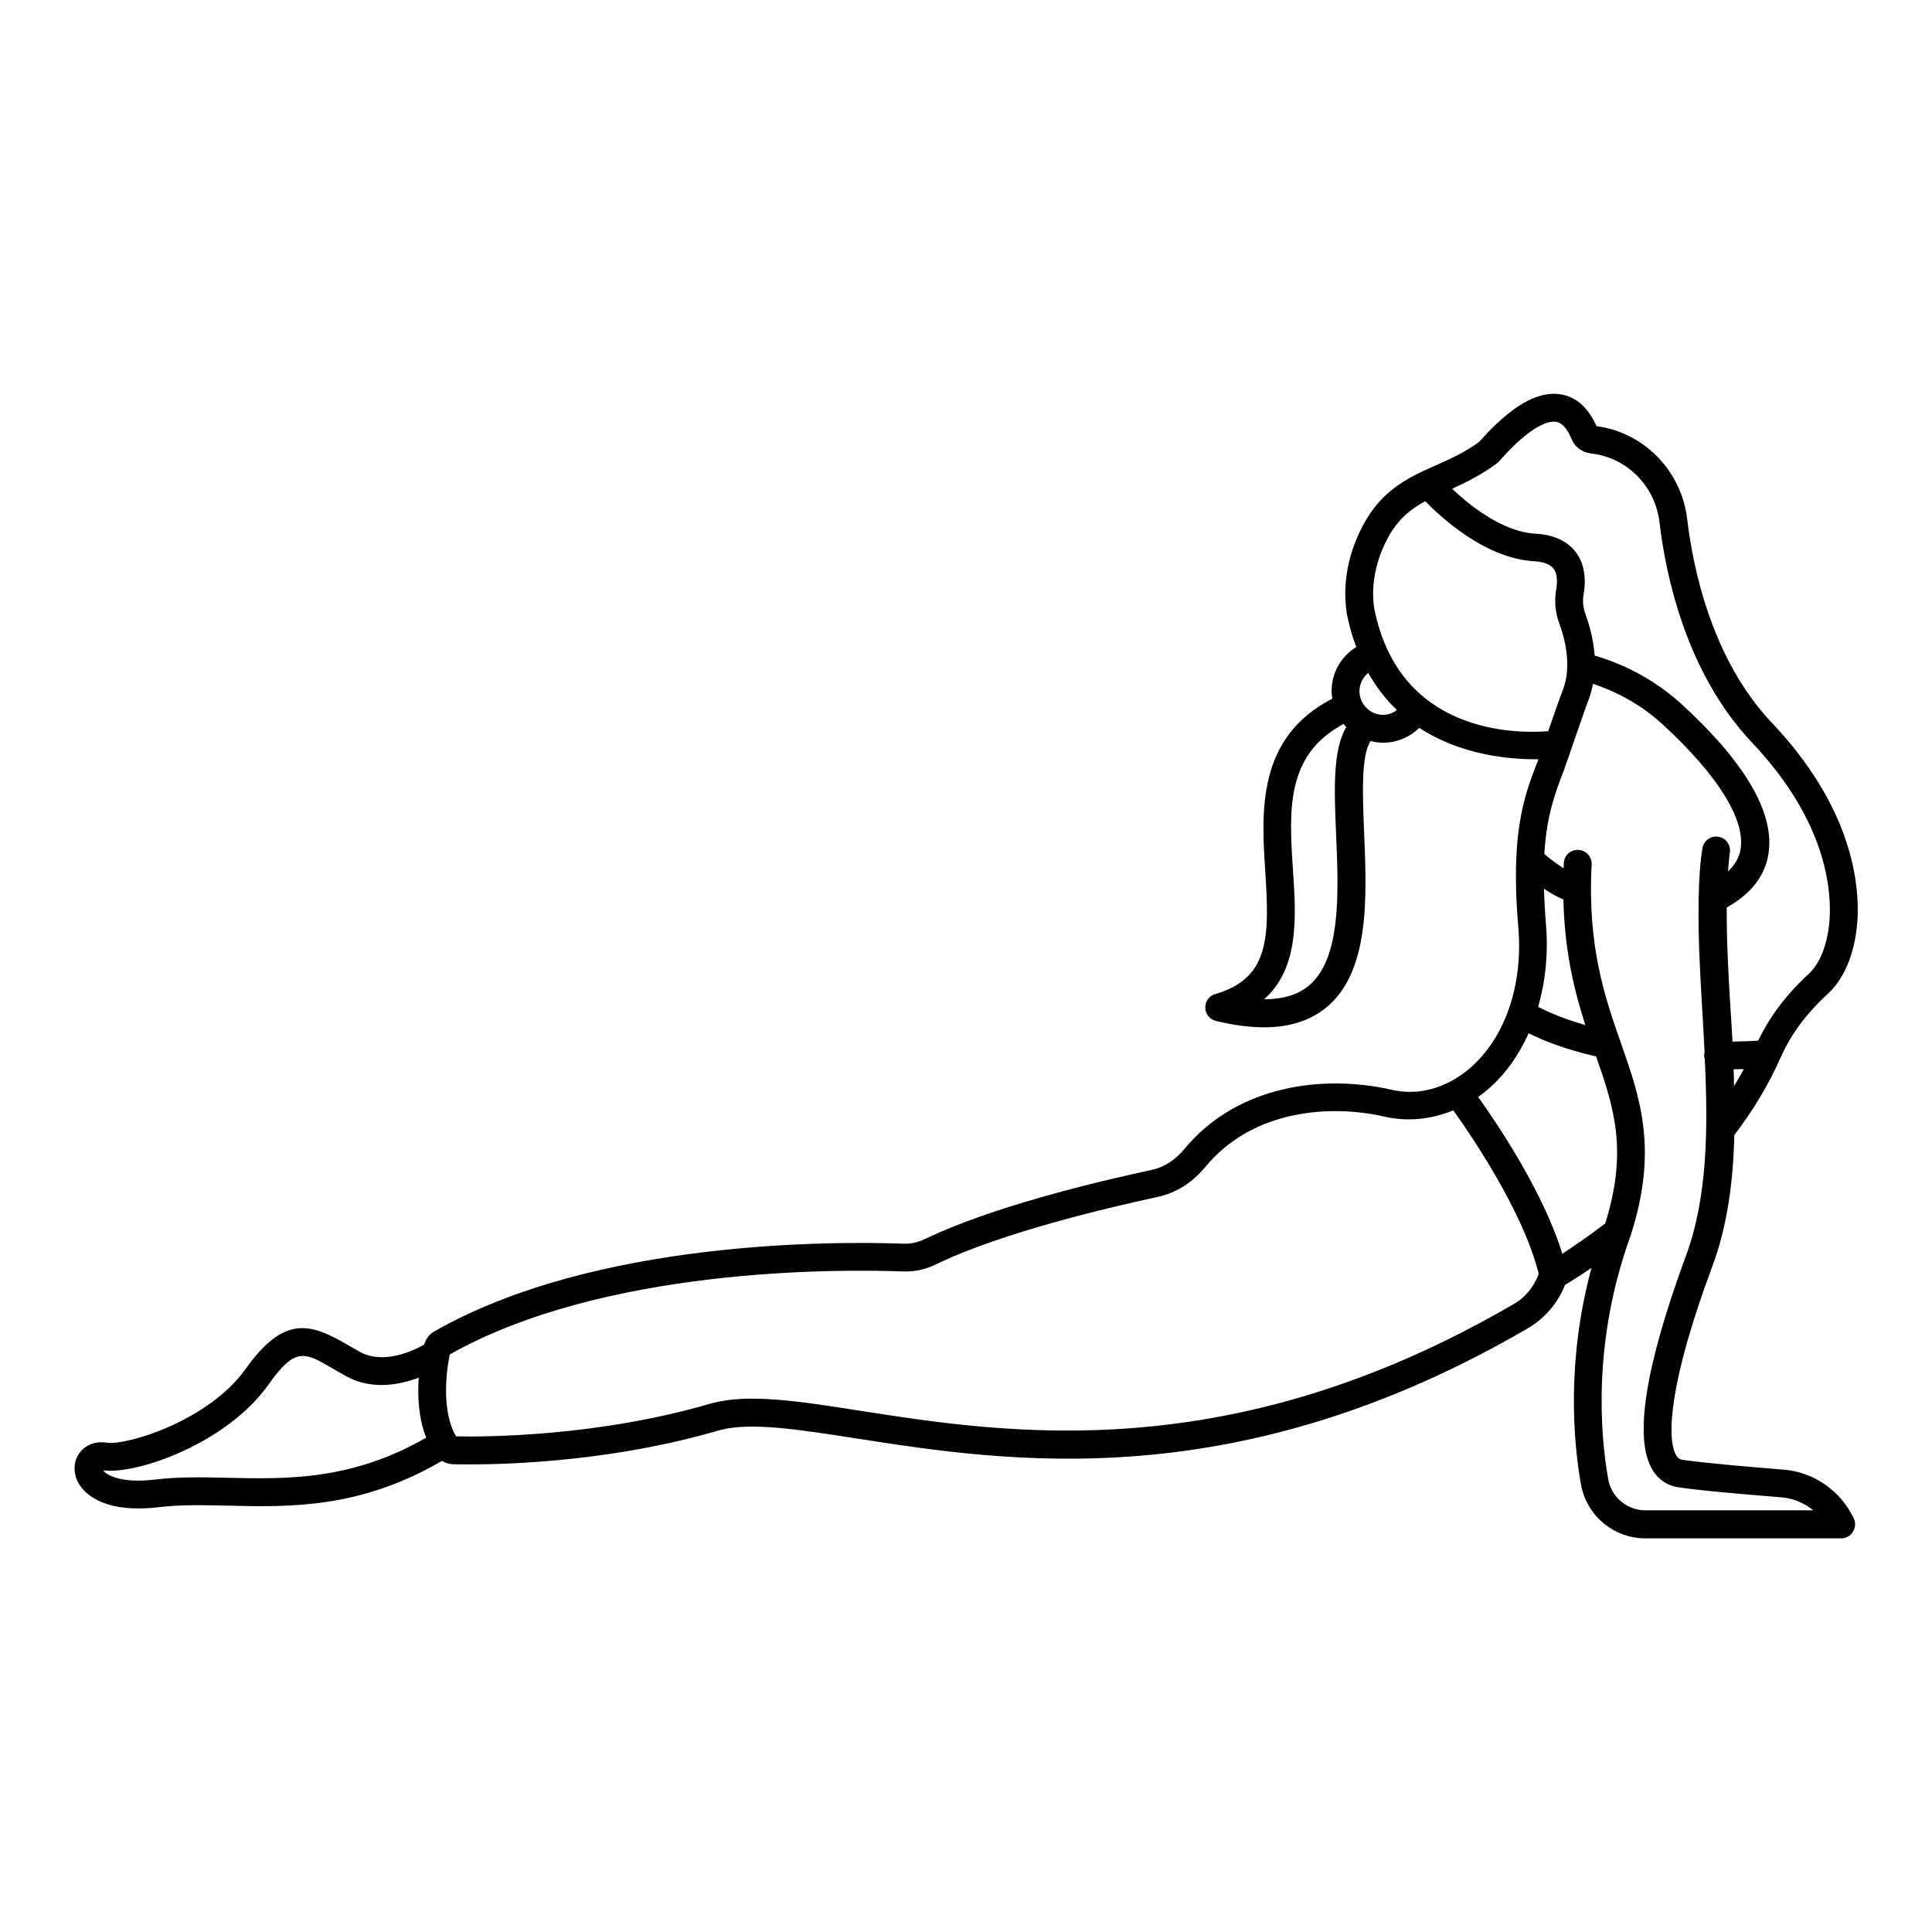 <?xml version="1.0" encoding="utf-8"?>
<svg xmlns="http://www.w3.org/2000/svg" id="Layer_1" enable-background="new 0 0 104 104" height="30" viewBox="0 0 104 104" width="30">
  <path d="m93.36 61.1c1.01-1.33 1.83-2.69 2.44-4.06.43-.97 1.08-2.15 2.62-3.57.94-.87 1.52-2.41 1.58-4.22.06-1.97-.45-5.94-4.61-10.33-3.26-3.44-4.26-8.36-4.57-10.99-.3-2.53-2.25-4.58-4.74-4.97-.05-.01-.1-.01-.14-.02-.45-1-1.09-1.58-1.92-1.71-1.25-.21-2.69.63-4.4 2.56-.78.57-1.57.92-2.33 1.26-1.6.71-3.25 1.43-4.31 4.07-.52 1.29-.68 2.64-.48 3.92.13.65.3 1.25.51 1.79-.81.49-1.33 1.38-1.33 2.37 0 .14.02.27.04.41-4.07 2.09-3.82 6.08-3.61 9.31.23 3.53.23 5.74-2.69 6.59-.33.09-.55.4-.54.74s.25.63.58.71c.95.23 1.81.34 2.59.34 1.38 0 2.48-.36 3.35-1.07 2.34-1.93 2.18-5.92 2.03-9.43-.08-1.96-.17-4.14.35-4.91.22.06.44.09.68.09.74 0 1.43-.3 1.94-.8 2.28 1.49 4.92 1.71 6.42 1.69-.02.04-.03.08-.05.12-.5 1.28-1.05 2.7-1.15 5.29v.03c-.04 1-.01 2.17.11 3.58.27 3.12-.7 5.95-2.58 7.59-1.27 1.1-2.78 1.52-4.25 1.18-3.46-.79-8.21-.37-11.16 3.21-.48.58-1.09.97-1.76 1.11-3.02.65-8.61 1.99-12.17 3.71-.38.18-.77.27-1.13.26-3.76-.14-16.67-.21-25.3 4.72-.27.15-.46.41-.55.71-.56.32-2.17 1.1-3.46.39-.23-.13-.44-.25-.65-.37-1.96-1.14-3.39-1.67-5.49 1.28-1.99 2.8-6.4 4.14-7.48 3.98-.63-.1-1.19.13-1.51.61-.31.48-.3 1.11.03 1.64.26.42 1.06 1.29 3.18 1.29.34 0 .71-.02 1.12-.07 1.16-.14 2.4-.11 3.71-.08 3.34.08 7.11.16 11.51-2.41.18.11.38.17.6.18.18 0 .48.01.88.01 2.29 0 7.86-.19 13.49-1.85 1.67-.43 4.17-.04 7.33.45 8.16 1.27 20.49 3.2 36.16-5.93.9-.53 1.61-1.35 2-2.34.28-.16.78-.47 1.42-.91-1.36 5.05-.97 9.36-.57 11.64.3 1.69 1.76 2.92 3.47 2.92h10.54c.26 0 .5-.13.63-.35.14-.22.16-.49.05-.72-.7-1.49-2.15-2.5-3.79-2.63-1.52-.12-4.24-.35-5.44-.53-.12-.02-.22-.07-.33-.24-.55-.93-.33-4.07 1.93-10.13.83-2.21 1.14-4.63 1.2-7.11zm-.04-3.54c.19 0 .37-.01.55-.01-.17.31-.34.61-.53.92 0-.31 0-.61-.02-.91zm-12.74-32.62c.04-.03.08-.07.11-.1 1.83-2.08 2.76-2.19 3.08-2.13.42.07.66.53.85.97.17.39.55.67 1.01.73l.22.03c1.83.29 3.26 1.79 3.48 3.67.33 2.81 1.42 8.09 4.97 11.85 3.79 4 4.25 7.51 4.2 9.25-.05 1.64-.6 2.71-1.09 3.17-1.52 1.4-2.29 2.65-2.77 3.64-.47.03-.93.04-1.38.05-.03-.61-.07-1.22-.11-1.82-.12-1.9-.21-3.71-.2-5.4 1.31-.73 2.07-1.71 2.25-2.91.33-2.17-1.23-4.86-4.64-8-1.35-1.24-2.97-2.14-4.72-2.65-.07-.96-.33-1.78-.49-2.22-.13-.35-.17-.71-.11-1.04.17-.95.02-1.76-.44-2.34s-1.18-.91-2.14-.96c-1.8-.1-3.59-1.56-4.49-2.42.75-.35 1.57-.74 2.41-1.37zm-10.14 28.13c-.58.48-1.38.72-2.39.72 1.9-1.69 1.72-4.46 1.55-6.97-.21-3.18-.4-6.19 2.73-7.85.05.06.09.12.14.17-.73 1.23-.65 3.34-.55 5.71.14 3.17.29 6.76-1.48 8.22zm4.02-14.59c-.71 0-1.28-.57-1.28-1.28 0-.39.19-.74.47-.98.45.79.97 1.46 1.55 2-.21.16-.47.26-.74.26zm-.48-5.71c-.16-.98-.02-2.05.39-3.09.6-1.5 1.39-2.18 2.35-2.7.82.84 3.22 3.08 5.85 3.23.51.03.87.16 1.05.39.25.32.2.85.15 1.15-.11.61-.05 1.24.18 1.85.18.48.74 2.17.16 3.59-.19.48-.62 1.75-.77 2.17-1.76.14-8.02.14-9.36-6.59zm10.18 15.65c.06 2.81.59 4.92 1.18 6.76-1.25-.36-2.08-.74-2.54-.98.39-1.37.55-2.87.42-4.44-.06-.7-.09-1.34-.11-1.92.33.22.68.43 1.05.58zm-1.87 7.2c.7.36 1.9.85 3.63 1.25.98 2.8 1.71 5.08.49 8.99-.94.72-1.75 1.26-2.31 1.63-1.02-3.32-3.48-6.97-4.53-8.44.19-.14.38-.28.56-.44.91-.79 1.63-1.82 2.16-2.99zm-69.99 23.93c-1.37-.03-2.66-.06-3.92.09-1.85.23-2.55-.24-2.72-.38-.05-.04-.08-.08-.11-.11 1.83.24 6.67-1.47 8.89-4.6 1.46-2.06 1.94-1.78 3.51-.86.22.13.44.26.68.39 1.38.76 2.87.47 3.91.08-.07 1-.01 2.18.4 3.23-4.01 2.31-7.52 2.23-10.64 2.16zm69.18-9.35c-15.21 8.86-27.23 6.98-35.18 5.74-3.33-.52-5.97-.93-7.96-.41-6.18 1.82-12.28 1.82-13.79 1.79-.67-1.13-.63-2.98-.34-4.41 8.29-4.67 20.77-4.6 24.4-4.47.62.03 1.24-.11 1.84-.41 3.54-1.71 9.45-3.08 11.83-3.59 1.01-.21 1.91-.78 2.6-1.62 2.51-3.05 6.64-3.4 9.66-2.71 1.23.28 2.5.15 3.69-.34.99 1.38 3.79 5.49 4.6 8.81-.26.69-.73 1.27-1.35 1.62zm7.46 8.9c.32.54.8.87 1.4.96 1.18.18 3.67.39 5.54.54.64.05 1.24.3 1.73.7h-9.04c-.98 0-1.83-.71-2-1.68-.43-2.45-.85-7.41 1.2-13.09 1.5-4.62.53-7.4-.5-10.34-.86-2.45-1.83-5.22-1.59-9.65.02-.41-.29-.77-.71-.79-.41-.03-.77.29-.79.71-.01.1 0 .18-.01.28-.4-.25-.78-.55-1.04-.77.13-2.1.59-3.29 1.03-4.44.15-.38 1.12-3.27 1.33-3.79.12-.31.2-.62.26-.93 1.39.46 2.69 1.2 3.78 2.21 2.93 2.7 4.41 5.07 4.17 6.67-.07.46-.3.86-.68 1.22.03-.34.05-.69.1-1.02.06-.41-.22-.79-.63-.85s-.79.22-.85.63c-.13.83-.18 1.72-.2 2.64 0 .05-.01.1 0 .15-.04 1.83.07 3.8.19 5.85.05.79.09 1.57.13 2.36-.01.04-.03.09-.03.13 0 .08.02.15.04.22.18 3.76.15 7.48-1.04 10.65-2.17 5.91-2.78 9.75-1.79 11.43z"/>
</svg>